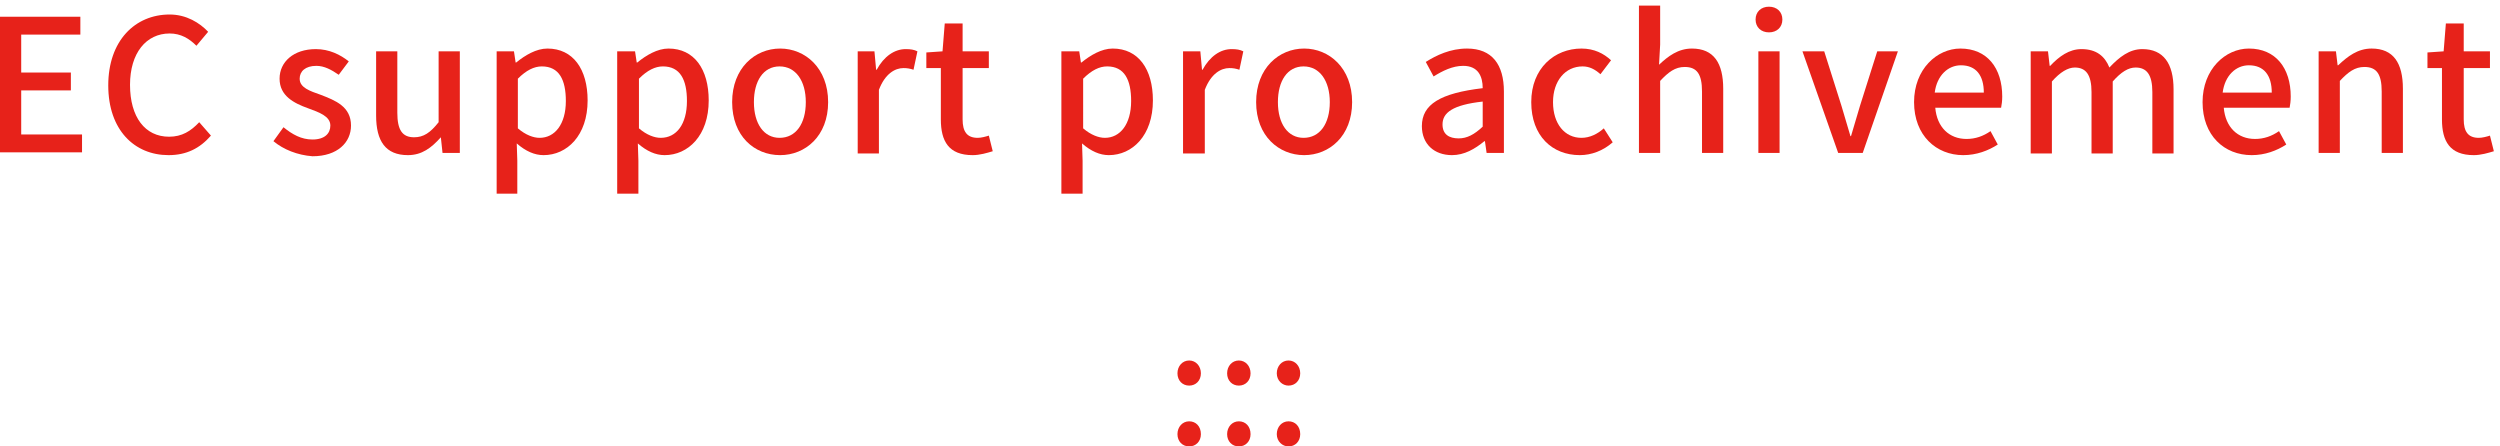 <?xml version="1.0" encoding="utf-8"?>
<!-- Generator: Adobe Illustrator 27.7.0, SVG Export Plug-In . SVG Version: 6.00 Build 0)  -->
<svg version="1.1" id="圖層_1" xmlns="http://www.w3.org/2000/svg" xmlns:xlink="http://www.w3.org/1999/xlink" x="0px" y="0px"
	 viewBox="0 0 448 80" style="enable-background:new 0 0 448 80;" xml:space="preserve">
<style type="text/css">
	.st0{fill:#E7221A;}
</style>
<g>
	<path class="st0" d="M0,3h14.4v3.2H3.8V13h8.9v3.2H3.8v7.9h10.9v3.2H0V3z"/>
	<path class="st0" d="M19.4,15.3c0-8,4.8-12.7,11-12.7c3,0,5.4,1.5,6.9,3.1l-2.1,2.5c-1.3-1.3-2.8-2.2-4.8-2.2
		c-4.2,0-7.1,3.5-7.1,9.2c0,5.8,2.7,9.3,7,9.3c2.3,0,3.9-1,5.4-2.6l2.1,2.4c-2,2.3-4.4,3.5-7.6,3.5C24.1,27.8,19.4,23.3,19.4,15.3z"
		/>
	<path class="st0" d="M49,25.3l1.8-2.5C52.4,24.1,54,25,56,25c2.2,0,3.2-1.1,3.2-2.5c0-1.7-2.1-2.4-4-3.1c-2.5-0.9-5.1-2.2-5.1-5.3
		c0-3,2.5-5.3,6.5-5.3c2.4,0,4.4,1,5.9,2.2l-1.8,2.4c-1.3-0.9-2.6-1.6-4-1.6c-2,0-3,1-3,2.3c0,1.6,1.8,2.2,3.8,2.9
		c2.6,1,5.4,2.1,5.4,5.5c0,3-2.4,5.5-6.9,5.5C53.3,27.8,50.8,26.8,49,25.3z"/>
	<path class="st0" d="M67.4,20.7V9.2h3.8v11c0,3.1,0.9,4.4,3,4.4c1.7,0,2.9-0.8,4.4-2.7V9.2h3.8v18.2h-3.1l-0.3-2.8H79
		c-1.7,1.9-3.4,3.2-5.9,3.2C69.1,27.8,67.4,25.3,67.4,20.7z"/>
	<path class="st0" d="M89,9.2h3.1l0.3,2h0.1c1.6-1.3,3.6-2.5,5.6-2.5c4.6,0,7.2,3.7,7.2,9.3c0,6.3-3.7,9.8-7.9,9.8
		c-1.6,0-3.2-0.7-4.8-2.1l0.1,3.1v5.9H89V9.2z M101.4,18.1c0-3.8-1.2-6.2-4.3-6.2c-1.4,0-2.8,0.7-4.3,2.2V23
		c1.4,1.2,2.8,1.7,3.9,1.7C99.4,24.7,101.4,22.3,101.4,18.1z"/>
	<path class="st0" d="M110.7,9.2h3.1l0.3,2h0.1c1.6-1.3,3.6-2.5,5.6-2.5c4.6,0,7.2,3.7,7.2,9.3c0,6.3-3.7,9.8-7.9,9.8
		c-1.6,0-3.2-0.7-4.8-2.1l0.1,3.1v5.9h-3.8V9.2z M123.1,18.1c0-3.8-1.2-6.2-4.3-6.2c-1.4,0-2.8,0.7-4.3,2.2V23
		c1.4,1.2,2.8,1.7,3.9,1.7C121.2,24.7,123.1,22.3,123.1,18.1z"/>
	<path class="st0" d="M131.2,18.3c0-6.1,4.1-9.6,8.6-9.6c4.5,0,8.6,3.5,8.6,9.6c0,6.1-4.1,9.5-8.6,9.5
		C135.2,27.8,131.2,24.4,131.2,18.3z M144.4,18.3c0-3.8-1.8-6.4-4.7-6.4c-2.9,0-4.6,2.6-4.6,6.4c0,3.9,1.8,6.4,4.6,6.4
		C142.6,24.7,144.4,22.2,144.4,18.3z"/>
	<path class="st0" d="M153.6,9.2h3.1l0.3,3.3h0.1c1.3-2.4,3.2-3.7,5.2-3.7c0.9,0,1.5,0.1,2.1,0.4l-0.7,3.3c-0.6-0.2-1.1-0.3-1.8-0.3
		c-1.5,0-3.3,1-4.4,3.9v11.4h-3.8V9.2z"/>
	<path class="st0" d="M168.6,21.4v-9.2H166V9.4l2.9-0.2l0.4-5h3.2v5h4.7v3h-4.7v9.2c0,2.2,0.8,3.3,2.7,3.3c0.6,0,1.4-0.2,2-0.4
		l0.7,2.8c-1,0.3-2.3,0.7-3.6,0.7C170,27.8,168.6,25.3,168.6,21.4z"/>
	<path class="st0" d="M190.3,9.2h3.1l0.3,2h0.1c1.6-1.3,3.6-2.5,5.6-2.5c4.6,0,7.2,3.7,7.2,9.3c0,6.3-3.7,9.8-7.9,9.8
		c-1.6,0-3.2-0.7-4.8-2.1l0.1,3.1v5.9h-3.8V9.2z M202.7,18.1c0-3.8-1.2-6.2-4.3-6.2c-1.4,0-2.8,0.7-4.3,2.2V23
		c1.4,1.2,2.8,1.7,3.9,1.7C200.7,24.7,202.7,22.3,202.7,18.1z"/>
	<path class="st0" d="M212,9.2h3.1l0.3,3.3h0.1c1.3-2.4,3.2-3.7,5.2-3.7c0.9,0,1.5,0.1,2.1,0.4l-0.7,3.3c-0.6-0.2-1.1-0.3-1.8-0.3
		c-1.5,0-3.3,1-4.4,3.9v11.4H212V9.2z"/>
	<path class="st0" d="M225.1,18.3c0-6.1,4.1-9.6,8.6-9.6s8.6,3.5,8.6,9.6c0,6.1-4.1,9.5-8.6,9.5S225.1,24.4,225.1,18.3z M238.3,18.3
		c0-3.8-1.8-6.4-4.7-6.4c-2.9,0-4.6,2.6-4.6,6.4c0,3.9,1.8,6.4,4.6,6.4C236.5,24.7,238.3,22.2,238.3,18.3z"/>
	<path class="st0" d="M254.8,22.6c0-3.9,3.3-5.9,10.9-6.8c0-2.1-0.8-4-3.5-4c-1.9,0-3.7,0.9-5.3,1.9l-1.4-2.6
		c1.9-1.2,4.4-2.4,7.4-2.4c4.5,0,6.6,2.9,6.6,7.7v11h-3.1l-0.3-2.1h-0.1c-1.7,1.4-3.6,2.5-5.8,2.5C257,27.8,254.8,25.8,254.8,22.6z
		 M265.7,22.7v-4.5c-5.4,0.6-7.2,2-7.2,4.1c0,1.8,1.2,2.5,2.9,2.5C262.9,24.8,264.2,24.1,265.7,22.7z"/>
	<path class="st0" d="M274.4,18.3c0-6.1,4.2-9.6,9-9.6c2.3,0,4,0.9,5.3,2.1l-1.9,2.5c-1-0.9-2-1.4-3.2-1.4c-3.1,0-5.3,2.6-5.3,6.4
		c0,3.9,2.1,6.4,5.1,6.4c1.5,0,2.9-0.7,4-1.7l1.6,2.5c-1.7,1.5-3.8,2.3-5.9,2.3C278.2,27.8,274.4,24.4,274.4,18.3z"/>
	<path class="st0" d="M293.7,1h3.8v7l-0.2,3.6c1.6-1.5,3.4-2.9,5.9-2.9c3.9,0,5.6,2.6,5.6,7.2v11.5H305v-11c0-3.1-0.9-4.4-3.1-4.4
		c-1.7,0-2.9,0.9-4.4,2.5v12.9h-3.8V1z"/>
	<path class="st0" d="M314.6,3.5c0-1.4,1-2.3,2.4-2.3s2.4,0.9,2.4,2.3c0,1.4-1,2.3-2.4,2.3S314.6,4.9,314.6,3.5z M315.1,9.2h3.8
		v18.2h-3.8V9.2z"/>
	<path class="st0" d="M323,9.2h3.9L330,19c0.5,1.8,1.1,3.6,1.6,5.4h0.1c0.5-1.8,1.1-3.6,1.6-5.4l3.1-9.8h3.7l-6.3,18.2h-4.4L323,9.2
		z"/>
	<path class="st0" d="M343,18.3c0-5.9,4.1-9.6,8.3-9.6c4.8,0,7.5,3.5,7.5,8.6c0,0.8-0.1,1.5-0.2,2h-11.8c0.3,3.5,2.5,5.6,5.6,5.6
		c1.6,0,3-0.5,4.3-1.4l1.3,2.4c-1.7,1.1-3.8,1.9-6.2,1.9C347,27.8,343,24.3,343,18.3z M355.5,16.6c0-3.1-1.4-4.9-4.1-4.9
		c-2.3,0-4.3,1.8-4.7,4.9H355.5z"/>
	<path class="st0" d="M363.9,9.2h3.1l0.3,2.6h0.1c1.6-1.7,3.4-3,5.6-3c2.7,0,4.2,1.3,5,3.3c1.8-1.9,3.6-3.3,5.9-3.3
		c3.8,0,5.6,2.6,5.6,7.2v11.5h-3.8v-11c0-3.1-1-4.4-3-4.4c-1.3,0-2.6,0.8-4.1,2.5v12.9h-3.8v-11c0-3.1-1-4.4-3-4.4
		c-1.2,0-2.6,0.8-4.1,2.5v12.9h-3.8V9.2z"/>
	<path class="st0" d="M394.7,18.3c0-5.9,4.1-9.6,8.3-9.6c4.8,0,7.5,3.5,7.5,8.6c0,0.8-0.1,1.5-0.2,2h-11.8c0.3,3.5,2.5,5.6,5.6,5.6
		c1.6,0,3-0.5,4.3-1.4l1.3,2.4c-1.7,1.1-3.8,1.9-6.2,1.9C398.6,27.8,394.7,24.3,394.7,18.3z M407.1,16.6c0-3.1-1.4-4.9-4.1-4.9
		c-2.3,0-4.3,1.8-4.7,4.9H407.1z"/>
	<path class="st0" d="M415.5,9.2h3.1l0.3,2.5h0.1c1.7-1.6,3.5-3,6-3c3.9,0,5.6,2.6,5.6,7.2v11.5h-3.8v-11c0-3.1-0.9-4.4-3.1-4.4
		c-1.7,0-2.9,0.9-4.4,2.5v12.9h-3.8V9.2z"/>
	<path class="st0" d="M437.6,21.4v-9.2H435V9.4l2.9-0.2l0.4-5h3.2v5h4.7v3h-4.7v9.2c0,2.2,0.8,3.3,2.7,3.3c0.6,0,1.4-0.2,2-0.4
		l0.7,2.8c-1,0.3-2.3,0.7-3.6,0.7C439,27.8,437.6,25.3,437.6,21.4z"/>
	<path class="st0" d="M211,66.9c0-1.3,0.9-2.3,2.1-2.3c1.2,0,2.1,1,2.1,2.3c0,1.3-0.9,2.2-2.1,2.2C211.9,69.1,211,68.2,211,66.9z
		 M211,77.8c0-1.3,0.9-2.3,2.1-2.3c1.2,0,2.1,0.9,2.1,2.3c0,1.3-0.9,2.2-2.1,2.2C211.9,80,211,79.1,211,77.8z"/>
	<path class="st0" d="M219.9,66.9c0-1.3,0.9-2.3,2.1-2.3c1.2,0,2.1,1,2.1,2.3c0,1.3-0.9,2.2-2.1,2.2
		C220.8,69.1,219.9,68.2,219.9,66.9z M219.9,77.8c0-1.3,0.9-2.3,2.1-2.3c1.2,0,2.1,0.9,2.1,2.3c0,1.3-0.9,2.2-2.1,2.2
		C220.8,80,219.9,79.1,219.9,77.8z"/>
	<path class="st0" d="M228.8,66.9c0-1.3,0.9-2.3,2.1-2.3c1.2,0,2.1,1,2.1,2.3c0,1.3-0.9,2.2-2.1,2.2
		C229.8,69.1,228.8,68.2,228.8,66.9z M228.8,77.8c0-1.3,0.9-2.3,2.1-2.3c1.2,0,2.1,0.9,2.1,2.3c0,1.3-0.9,2.2-2.1,2.2
		C229.8,80,228.8,79.1,228.8,77.8z"/>
</g>
</svg>
